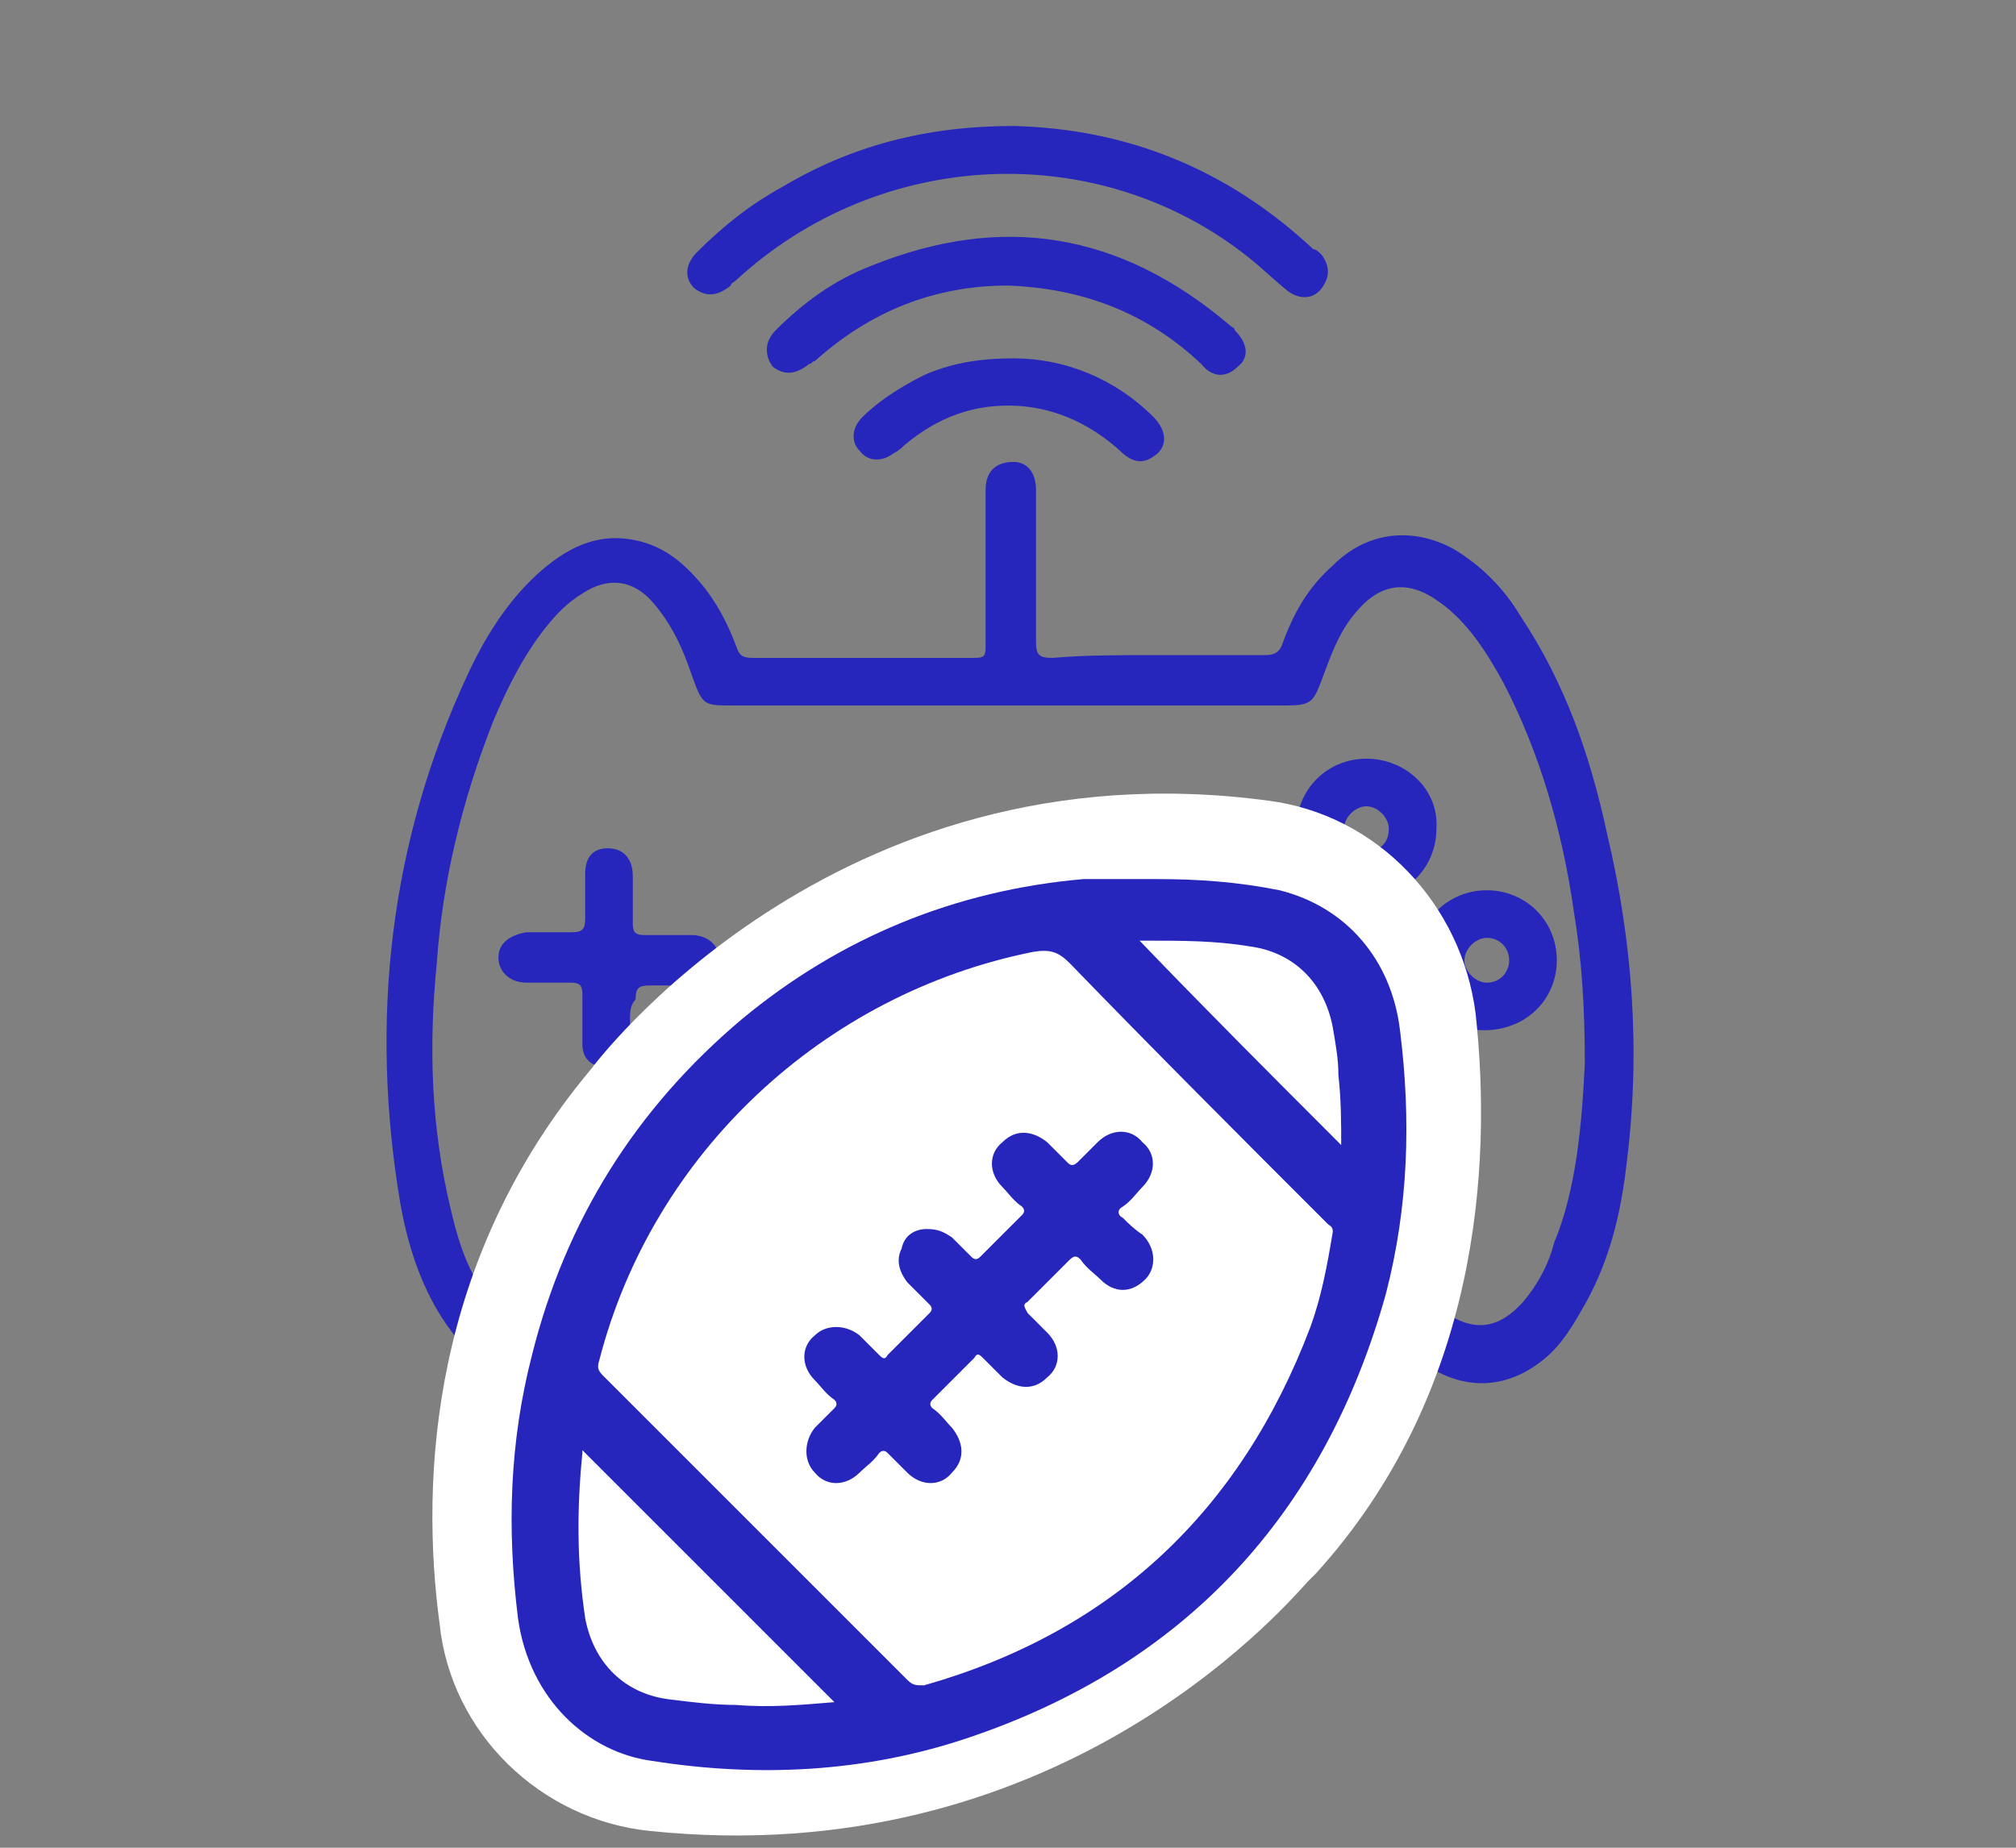 <?xml version="1.0" encoding="utf-8"?>
<!-- Generator: Adobe Illustrator 25.2.1, SVG Export Plug-In . SVG Version: 6.00 Build 0)  -->
<svg version="1.1" id="Layer_1" xmlns="http://www.w3.org/2000/svg" xmlns:xlink="http://www.w3.org/1999/xlink" x="0px" y="0px"
	 viewBox="0 0 72 66" style="enable-background:new 0 0 72 66;" xml:space="preserve">
<rect x="0" y="0" width="72" height="66" fill="#808080" stroke="none"/>
<style type="text/css">
	.st0{fill:#2626BC;}
	.st1{fill:#FFFFFF;}
</style>
<g>
	<g>
		<path class="st0" d="M41.3,23.4c1.3,0,2.6,0,3.9,0c0.3,0,0.5-0.1,0.6-0.4c0.4-1.1,0.9-2,1.8-2.8c1.2-1.2,2.8-1.4,4.3-0.6
			c1,0.6,1.8,1.4,2.4,2.4c1.6,2.4,2.5,5,3.1,7.8c0.9,3.8,1.2,7.7,0.7,11.7c-0.2,1.8-0.6,3.5-1.5,5.1c-0.4,0.7-0.8,1.4-1.4,1.9
			c-1.3,1.1-2.8,1.2-4.2,0.3c-1.3-0.8-2.2-1.9-2.9-3.2c-0.2-0.4-0.5-0.5-0.9-0.5c-5.6,0-11.3,0-16.9,0c-1.8,0-3.6,0-5.4,0
			c-0.3,0-0.5,0.1-0.7,0.4c-0.6,1.2-1.4,2.2-2.5,3c-1.8,1.4-3.8,1.1-5.3-0.6c-1.2-1.4-1.8-3.2-2.1-4.9c-1.1-6.5-0.4-12.9,2.4-18.9
			c0.6-1.3,1.4-2.6,2.5-3.6c1-0.9,2.1-1.5,3.5-1.2c1,0.2,1.7,0.8,2.3,1.5c0.6,0.7,1,1.5,1.3,2.3c0.1,0.3,0.2,0.4,0.6,0.4
			c2.6,0,5.3,0,7.9,0c0.4,0,0.4-0.1,0.4-0.5c0-1.8,0-3.7,0-5.5c0-0.7,0.4-1,1-1c0.5,0,0.8,0.4,0.8,1c0,1.8,0,3.6,0,5.4
			c0,0.5,0.1,0.6,0.6,0.6C38.7,23.4,40,23.4,41.3,23.4z M56.6,38c0-2-0.1-3.7-0.4-5.5c-0.4-2.8-1.2-5.6-2.5-8.1
			c-0.6-1.1-1.3-2.2-2.3-2.9c-1.1-0.8-2.1-0.7-3,0.4c-0.6,0.7-0.9,1.6-1.2,2.4c-0.3,0.8-0.4,0.9-1.3,0.9c-3.5,0-7.1,0-10.6,0
			c-3,0-6,0-9.1,0c-1.1,0-1.1,0-1.5-1.1c-0.3-0.9-0.7-1.8-1.4-2.6c-0.7-0.8-1.6-0.9-2.5-0.3c-0.5,0.3-0.9,0.7-1.3,1.2
			c-0.8,1-1.4,2.2-1.9,3.4c-1.1,2.8-1.8,5.7-2,8.6c-0.3,3-0.2,5.9,0.5,8.8c0.3,1.3,0.7,2.5,1.6,3.5c0.8,0.9,1.7,1,2.8,0.3
			c0.3-0.2,0.6-0.5,0.9-0.8c0.7-0.7,1.2-1.5,1.6-2.4c0.2-0.5,0.6-0.7,1.1-0.7c1.4,0,2.7,0,4.1,0c0.3,0,0.5-0.1,0.5-0.4
			c0.5-2.5,2.4-4.1,4.9-4.1c1.6,0,3.3,0,4.9,0c2.5,0,4.5,1.7,4.9,4.1c0.1,0.3,0.2,0.4,0.5,0.4c1.3,0,2.6,0,3.9,0
			c0.7,0,1.1,0.2,1.4,0.8c0.6,1.1,1.2,2.2,2.3,2.9c1.1,0.8,2,0.7,2.9-0.3c0.5-0.6,0.9-1.3,1.1-2.1C56.3,42.5,56.5,40.1,56.6,38z
			 M35.9,43.4c1.8,0,3.5,0,5.3,0c0.5,0,0.5-0.2,0.4-0.6c-0.4-1.3-1.6-2.2-3.1-2.2c-1.7,0-3.4,0-5.1,0c-1.5,0-2.7,1-3.1,2.3
			c-0.1,0.4,0,0.5,0.4,0.5C32.5,43.4,34.2,43.4,35.9,43.4z"/>
		<path class="st0" d="M36.2,4.5c4,0.1,7.6,1.5,10.7,4.4C47,8.9,47.1,9,47.2,9.1c0.3,0.4,0.3,0.8,0,1.2c-0.3,0.4-0.8,0.4-1.2,0.1
			c-0.5-0.4-0.9-0.8-1.4-1.2C39.2,4.9,31.4,5.3,26.3,10c-0.1,0.1-0.2,0.1-0.2,0.2c-0.5,0.4-0.9,0.4-1.3,0.1
			c-0.4-0.4-0.3-0.9,0.1-1.3c0.9-0.9,1.9-1.7,3-2.3C30.4,5.2,33.1,4.5,36.2,4.5z"/>
		<path class="st0" d="M36,10.2c-2.6,0-4.9,0.9-6.9,2.7c-0.1,0-0.1,0.1-0.2,0.1c-0.5,0.4-0.9,0.4-1.3,0.1c-0.3-0.4-0.3-0.9,0.1-1.3
			c1-1,2.1-1.8,3.4-2.3c4.7-1.9,8.9-1.2,12.8,2.1c0.1,0.1,0.2,0.1,0.2,0.2c0.5,0.5,0.5,1,0.1,1.3c-0.4,0.4-0.9,0.4-1.3-0.1
			C41,11.2,38.7,10.3,36,10.2z"/>
		<path class="st0" d="M36.2,12.8c1.8,0,3.6,0.7,5,2.1c0.5,0.5,0.5,1.1,0,1.4c-0.4,0.3-0.8,0.2-1.2-0.2c-1-0.9-2.2-1.5-3.6-1.6
			c-1.6-0.1-2.9,0.4-4.1,1.4c-0.1,0.1-0.2,0.2-0.4,0.3c-0.4,0.3-0.9,0.3-1.2-0.1c-0.3-0.3-0.3-0.8,0.1-1.2c0.6-0.6,1.4-1.1,2.2-1.5
			C33.9,13,34.9,12.8,36.2,12.8z"/>
		<path class="st0" d="M22.5,36.4c0,0.3,0,0.6,0,0.9c0,0.5-0.4,0.8-0.9,0.8c-0.5,0-0.8-0.3-0.8-0.8c0-0.6,0-1.2,0-1.8
			c0-0.3-0.1-0.4-0.4-0.4c-0.5,0-1.1,0-1.6,0c-0.6,0-1-0.4-1-0.9c0-0.5,0.4-0.8,1-0.9c0.5,0,1.1,0,1.6,0c0.4,0,0.5-0.1,0.5-0.5
			c0-0.5,0-1.1,0-1.6c0-0.6,0.3-0.9,0.8-0.9c0.5,0,0.9,0.3,0.9,1c0,0.6,0,1.1,0,1.7c0,0.3,0.1,0.4,0.4,0.4c0.6,0,1.1,0,1.7,0
			c0.6,0,1,0.4,1,0.9c0,0.5-0.4,0.8-1,0.9c-0.5,0-1,0-1.5,0c-0.4,0-0.5,0.1-0.5,0.5C22.5,35.9,22.5,36.2,22.5,36.4
			C22.5,36.4,22.5,36.4,22.5,36.4z"/>
		<path d="M44.5,31.7c1.4,0,2.6,1.1,2.6,2.5c0,1.4-1.1,2.5-2.5,2.5c-1.4,0-2.5-1.1-2.5-2.5C42,32.9,43.1,31.8,44.5,31.7z M45.3,34.3
			c0-0.4-0.3-0.8-0.8-0.8c-0.4,0-0.8,0.3-0.8,0.8c0,0.4,0.4,0.8,0.8,0.8C44.9,35.1,45.3,34.7,45.3,34.3z"/>
		<path class="st0" d="M50.6,34.3c0-1.4,1.1-2.5,2.5-2.5c1.4,0,2.5,1.1,2.5,2.5c0,1.4-1.1,2.5-2.6,2.5
			C51.7,36.8,50.6,35.7,50.6,34.3z M53.9,34.3c0-0.4-0.3-0.8-0.8-0.8c-0.4,0-0.8,0.4-0.8,0.8c0,0.4,0.4,0.8,0.8,0.8
			C53.6,35.1,53.9,34.7,53.9,34.3z"/>
		<path class="st0" d="M46.3,29.6c0-1.4,1.1-2.5,2.5-2.5c1.4,0,2.6,1.1,2.5,2.5c0,1.4-1.1,2.5-2.5,2.5C47.4,32.2,46.3,31,46.3,29.6z
			 M49.6,29.6c0-0.4-0.4-0.8-0.8-0.8c-0.4,0-0.8,0.4-0.8,0.8c0,0.4,0.3,0.8,0.8,0.8C49.3,30.4,49.6,30.1,49.6,29.6z"/>
		<path d="M46.3,38.9c0-1.4,1.1-2.5,2.5-2.5c1.4,0,2.6,1.1,2.5,2.5c0,1.4-1.1,2.5-2.5,2.5C47.4,41.4,46.3,40.3,46.3,38.9z
			 M48.8,39.7c0.4,0,0.8-0.3,0.8-0.8c0-0.4-0.3-0.8-0.8-0.8c-0.4,0-0.8,0.4-0.8,0.8C48,39.3,48.4,39.7,48.8,39.7z"/>
		<path d="M35.9,32.1c-0.5,0-1.1,0-1.6,0c-0.7,0-1-0.3-1-0.9c0-0.5,0.4-0.8,1-0.9c1.1,0,2.2,0,3.3,0c0.6,0,1,0.3,1,0.9
			c0,0.5-0.4,0.9-1,0.9C37.1,32.1,36.5,32.1,35.9,32.1z"/>
		<path d="M36,35.2c-0.6,0-1.1,0-1.7,0c-0.6,0-1-0.4-1-0.9c0-0.5,0.3-0.8,0.9-0.8c1.1,0,2.3,0,3.4,0c0.6,0,0.9,0.3,0.9,0.8
			c0,0.5-0.4,0.9-1,0.9c-0.3,0-0.6,0-0.8,0C36.6,35.2,36.3,35.2,36,35.2z"/>
	</g>
	<g>
		<path class="st1" d="M23.2,65.4c-3.9-0.4-7.1-3.5-7.5-7.4c-0.7-5.2-0.3-13,5.4-19.8c0,0,8.6-11.7,24.2-9.6
			c3.9,0.5,6.9,3.7,7.4,7.6c0.6,5.5,0.1,13.6-5.7,20c-0.1,0.1-0.2,0.2-0.3,0.3C45.7,57.6,37.6,66.9,23.2,65.4z"/>
		<path class="st0" d="M41.3,31.4c1.5,0,2.9,0.1,4.4,0.4c2.4,0.6,4,2.5,4.3,5c0.4,3.2,0.3,6.3-0.5,9.4c-2.2,7.9-7.2,13.3-15,15.9
			c-3.6,1.2-7.4,1.4-11.2,0.8c-2.3-0.3-4.4-2.2-4.8-5.1c-0.4-3.2-0.3-6.3,0.5-9.4c1.2-4.8,3.7-8.8,7.5-12c3.5-2.9,7.6-4.6,12.2-5
			C39.6,31.4,40.4,31.4,41.3,31.4z M47.6,44c0-0.2-0.1-0.2-0.2-0.3c-3.1-3.1-6.2-6.2-9.2-9.3c-0.4-0.4-0.7-0.5-1.3-0.4
			c-7.5,1.5-13.6,7.2-15.5,14.6c-0.1,0.3,0,0.4,0.2,0.6c3.6,3.6,7.2,7.2,10.8,10.8c0.2,0.2,0.3,0.2,0.6,0.2
			c6.7-1.9,11.3-6.2,13.8-12.8C47.2,46.3,47.4,45.2,47.6,44z M29.8,60.8c-3-3-6-6-9-9c0,0,0,0.1,0,0.1c-0.2,2-0.2,3.9,0.1,5.9
			c0.3,1.6,1.4,2.7,3,2.9c0.8,0.1,1.6,0.2,2.4,0.2C27.5,61,28.6,60.9,29.8,60.8z M47.9,40.9c0-0.8,0-1.6-0.1-2.5
			c0-0.6-0.1-1.1-0.2-1.7c-0.3-1.6-1.4-2.7-3-2.9c-1.2-0.2-2.4-0.2-3.6-0.2c-0.1,0-0.2,0-0.3,0C43.1,36.1,45.5,38.5,47.9,40.9z"/>
		<path class="st0" d="M33.1,43.9c0.4,0,0.6,0.1,0.9,0.3c0.2,0.2,0.5,0.5,0.7,0.7c0.1,0.1,0.2,0.1,0.3,0c0.5-0.5,1-1,1.5-1.5
			c0.1-0.1,0.1-0.2,0-0.3c-0.3-0.2-0.5-0.5-0.7-0.7c-0.5-0.5-0.5-1.2,0-1.6c0.5-0.5,1.1-0.4,1.6,0c0.2,0.2,0.5,0.5,0.7,0.7
			c0.1,0.1,0.2,0.2,0.4,0c0.2-0.2,0.5-0.5,0.7-0.7c0.5-0.5,1.2-0.5,1.6,0c0.5,0.4,0.5,1.1,0,1.6c-0.2,0.2-0.4,0.5-0.7,0.7
			c-0.2,0.1-0.2,0.3,0,0.4c0.2,0.2,0.4,0.4,0.7,0.6c0.5,0.5,0.5,1.2,0.1,1.6c-0.5,0.5-1.1,0.5-1.6,0c-0.2-0.2-0.5-0.4-0.7-0.7
			c-0.1-0.1-0.2-0.2-0.4,0c-0.5,0.5-1,1-1.5,1.5c-0.2,0.1-0.1,0.2,0,0.4c0.2,0.2,0.5,0.5,0.7,0.7c0.5,0.5,0.5,1.2,0,1.6
			c-0.5,0.5-1.1,0.4-1.6,0c-0.2-0.2-0.5-0.5-0.7-0.7c-0.1-0.1-0.2-0.2-0.3,0c-0.5,0.5-1,1-1.5,1.5c-0.1,0.1-0.1,0.2,0,0.3
			c0.3,0.2,0.5,0.5,0.7,0.7c0.4,0.5,0.5,1.1,0,1.6c-0.4,0.5-1.1,0.5-1.6,0c-0.2-0.2-0.5-0.5-0.7-0.7c-0.1-0.1-0.2-0.1-0.3,0
			c-0.2,0.3-0.5,0.5-0.7,0.7c-0.5,0.5-1.2,0.5-1.6,0c-0.4-0.4-0.4-1.1,0-1.6c0.2-0.2,0.5-0.5,0.7-0.7c0.1-0.1,0.1-0.2,0-0.3
			c-0.3-0.2-0.5-0.5-0.7-0.7c-0.5-0.5-0.5-1.2,0-1.6c0.4-0.4,1.1-0.4,1.6,0c0.2,0.2,0.5,0.5,0.7,0.7c0.1,0.1,0.2,0.2,0.3,0
			c0.5-0.5,1-1,1.5-1.5c0.1-0.1,0.1-0.2,0-0.3c-0.3-0.3-0.5-0.5-0.8-0.8c-0.3-0.4-0.4-0.8-0.2-1.2C32.3,44.1,32.7,43.9,33.1,43.9z"
			/>
	</g>
</g>
</svg>
